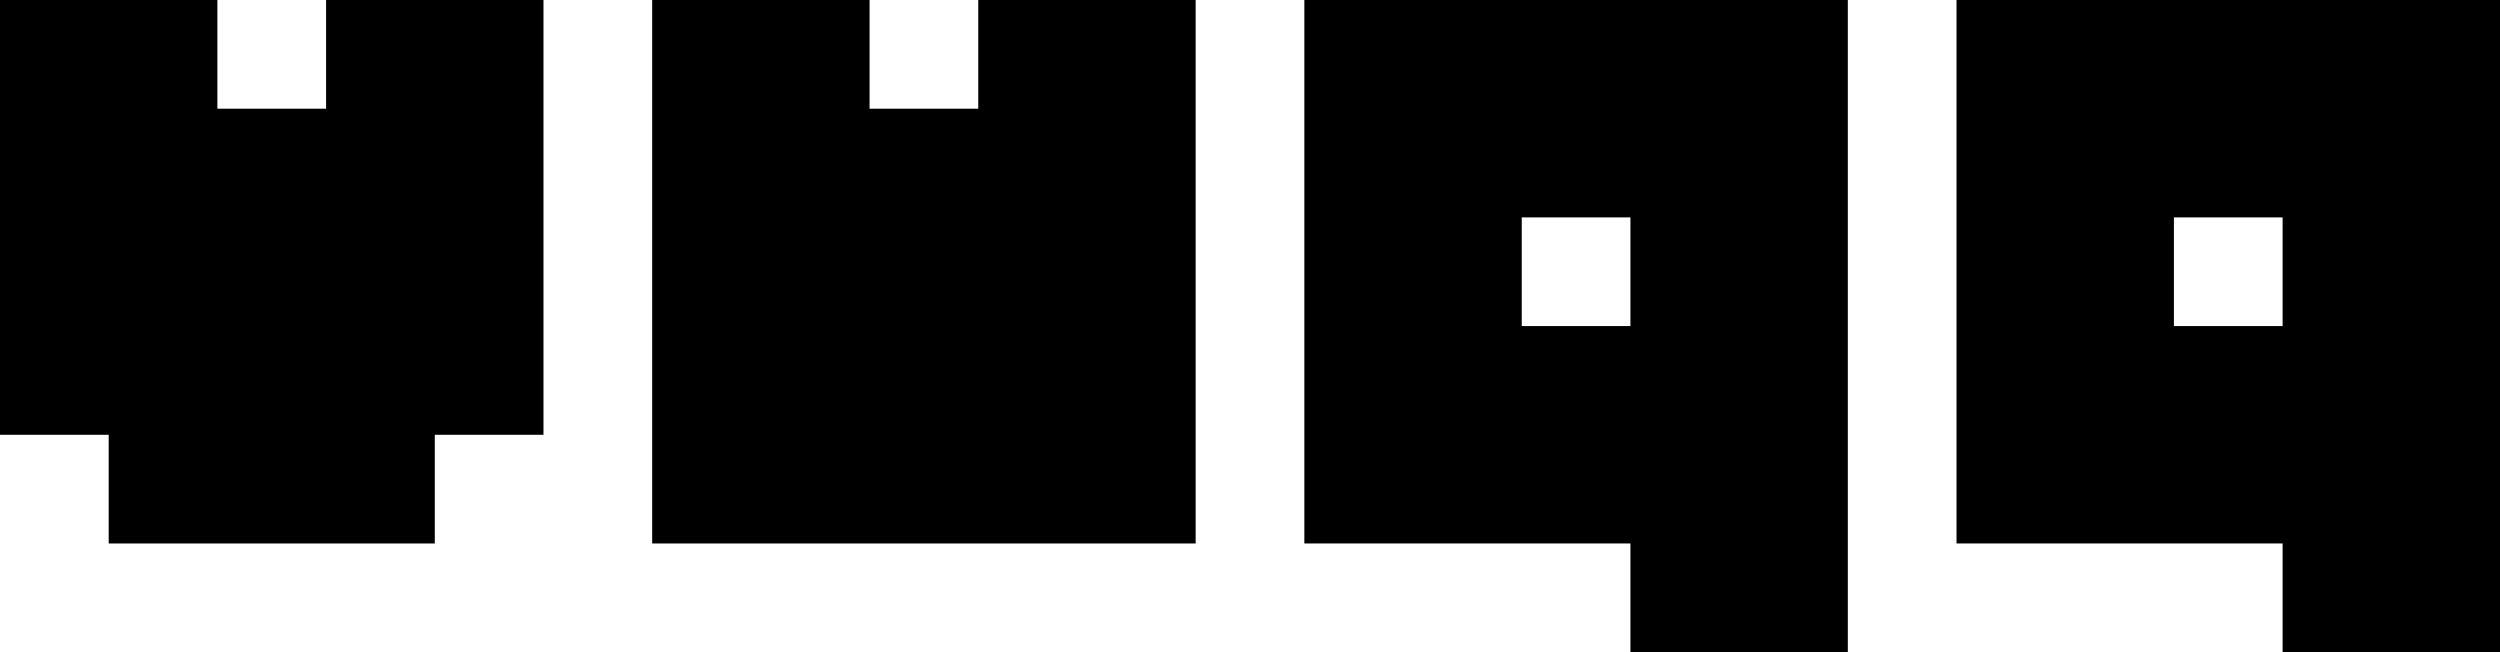 <?xml version="1.0" encoding="utf-8"?>
<svg version="1.1" id="vuqq" xmlns="http://www.w3.org/2000/svg" xmlns:xlink="http://www.w3.org/1999/xlink" x="0px" y="0px"
	 viewBox="0 0 92 24" style="enable-background:new 0 0 92 24;" xml:space="preserve">
<g>
	<path d="M4,20v-4H0V0h8v4h4V0h8v16h-4v4H4z"/>
	<path d="M24,20V0h8v4h4V0h8v20H24z"/>
	<path d="M68,24h-8v-4H48V0h20V24z M60,8h-4v4h4V8z"/>
	<path d="M92,24h-8v-4H72V0h20V24z M84,8h-4v4h4V8z"/>
</g>
</svg>
